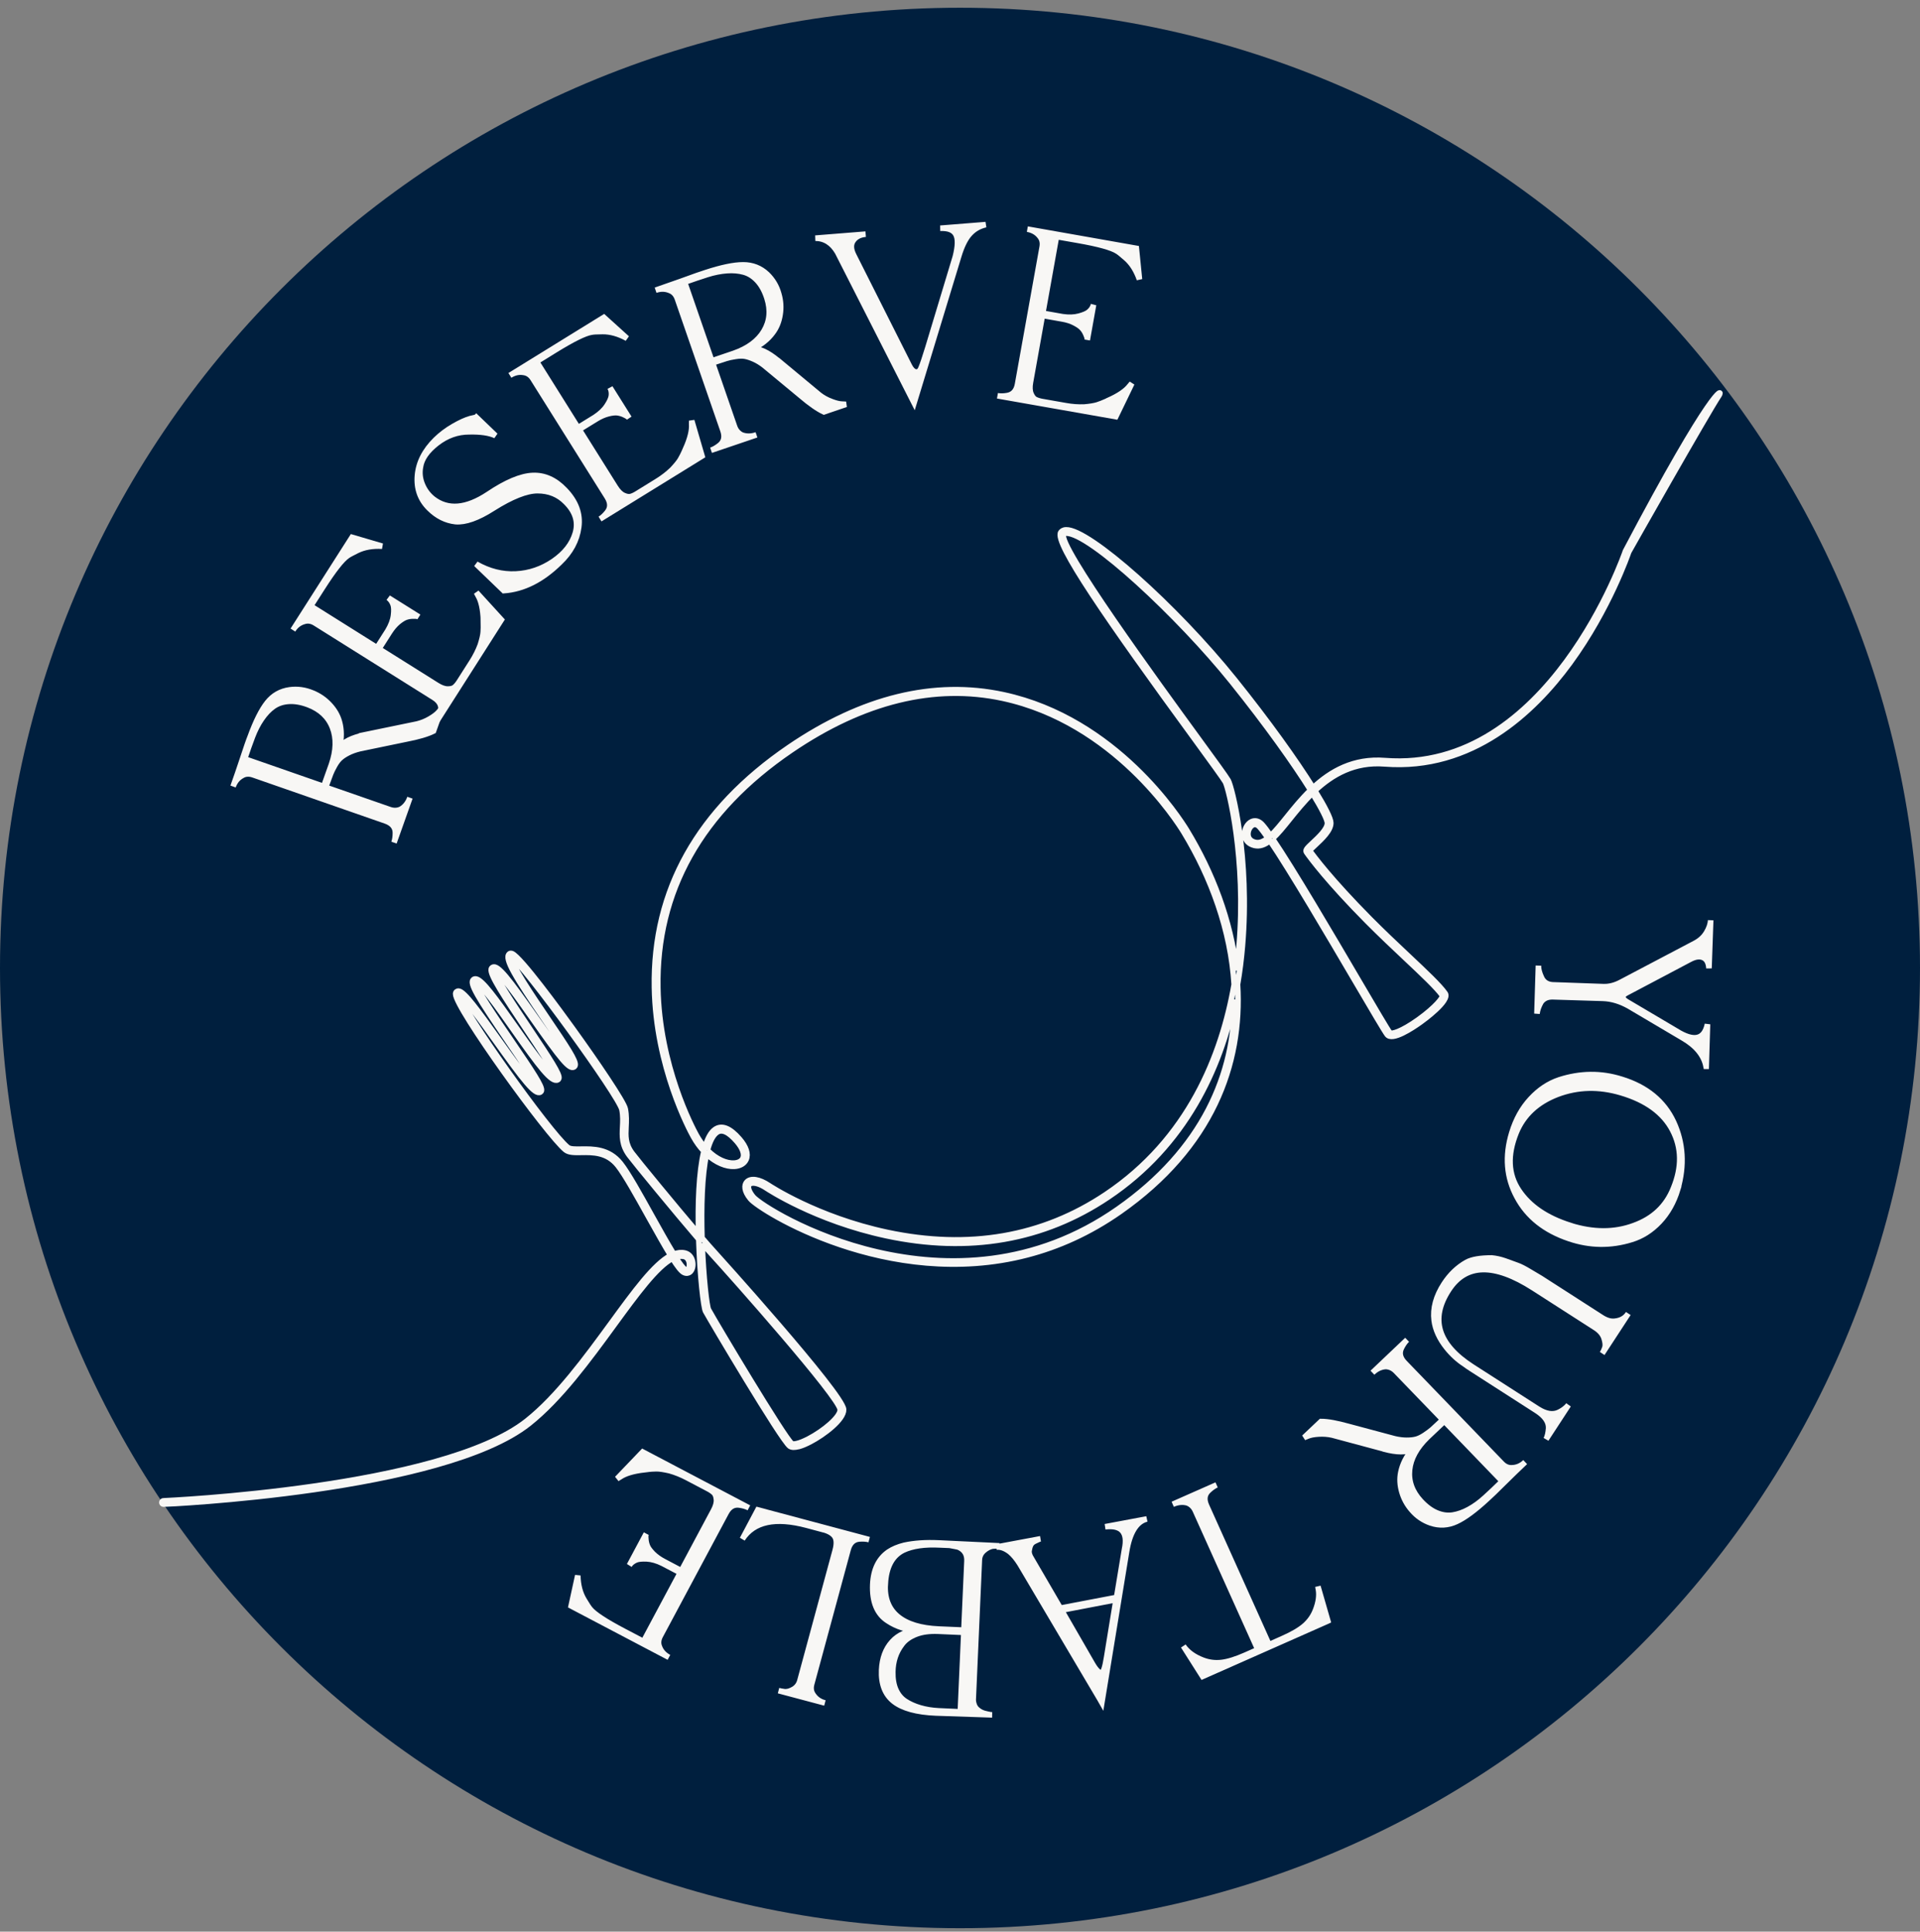 <svg width="172" height="173" viewBox="0 0 172 173" fill="none" xmlns="http://www.w3.org/2000/svg">
<rect x="0" y="0" width="172" height="173" fill="#808080" stroke="none"/>
<path d="M86 172.693C133.496 172.693 172 134.19 172 86.693C172 39.197 133.496 0.693 86 0.693C38.504 0.693 0 39.197 0 86.693C0 134.19 38.504 172.693 86 172.693Z" fill="#001F3E"/>
<path d="M32.648 65.816L37.367 64.843C37.754 64.747 38.136 64.597 38.505 64.381C38.875 64.165 39.141 63.96 39.299 63.774L39.529 63.51L38.832 65.474C38.287 65.744 37.482 65.984 36.404 66.189L32.23 67.053C31.842 67.149 31.503 67.269 31.206 67.42C30.91 67.57 30.679 67.72 30.504 67.876C30.328 68.026 30.152 68.254 29.983 68.555C29.813 68.855 29.692 69.107 29.613 69.311C29.535 69.516 29.419 69.834 29.262 70.266C29.226 70.374 29.195 70.459 29.177 70.513L34.907 72.506C35.265 72.632 35.604 72.621 35.919 72.47C36.288 72.248 36.561 71.906 36.724 71.443L35.295 75.467C35.38 75.221 35.422 74.933 35.422 74.59C35.422 74.086 35.125 73.732 34.55 73.527L22.684 69.395C22.314 69.269 21.981 69.287 21.691 69.462C21.309 69.666 21.043 69.99 20.879 70.441C21.176 69.612 21.43 68.861 21.654 68.188C22.054 66.969 22.308 66.237 22.411 65.996C22.92 64.597 23.435 63.576 23.95 62.927C24.465 62.279 25.125 61.9 25.943 61.786C26.639 61.69 27.318 61.786 27.978 62.057C28.572 62.297 29.086 62.645 29.523 63.114C29.959 63.582 30.249 64.081 30.401 64.627C30.607 65.354 30.607 66.128 30.413 66.951C30.782 66.435 31.527 66.062 32.66 65.828L32.648 65.816ZM28.995 70.441L29.692 68.477C30.122 67.221 30.152 66.11 29.783 65.156C29.413 64.201 28.687 63.522 27.614 63.114C26.972 62.873 26.391 62.777 25.858 62.813C25.325 62.849 24.871 63.005 24.489 63.276C24.107 63.546 23.756 63.918 23.441 64.381C23.12 64.843 22.848 65.378 22.617 65.984C22.387 66.591 22.151 67.251 21.915 67.966L29.002 70.434L28.995 70.441Z" fill="#F8F7F5" stroke="#F8F7F5" stroke-width="0.5"/>
<path d="M43.309 55.552C43.273 54.555 43.109 53.81 42.819 53.324L42.679 53.06L44.915 55.51L39.16 64.531C39.3 64.308 39.409 64.038 39.481 63.708C39.59 63.215 39.384 62.801 38.87 62.477L28.239 55.81C27.906 55.6 27.579 55.552 27.252 55.654C26.834 55.768 26.495 56.026 26.24 56.429L31.54 48.123L34.236 48.916C33.37 48.868 32.624 49 31.995 49.306C31.522 49.54 31.231 49.697 31.122 49.781C30.638 50.111 29.887 51.066 28.875 52.651L27.833 54.279L33.775 58.008L34.732 56.507C35.023 56.02 35.199 55.564 35.253 55.126C35.308 54.687 35.296 54.369 35.223 54.159C35.15 53.949 35.047 53.78 34.908 53.642L34.793 53.54L37.525 55.252C37.488 55.228 37.434 55.21 37.367 55.192C37.301 55.174 37.167 55.168 36.968 55.174C36.768 55.174 36.568 55.21 36.374 55.276C36.18 55.342 35.944 55.486 35.665 55.714C35.393 55.942 35.138 56.243 34.902 56.609L33.945 58.111L39.13 61.365C39.499 61.6 39.827 61.714 40.111 61.714C40.396 61.714 40.608 61.654 40.741 61.534C40.88 61.414 41.014 61.251 41.147 61.041L42.28 59.264C42.589 58.777 42.843 58.273 43.031 57.762C43.182 57.276 43.273 56.897 43.291 56.621C43.309 56.429 43.316 56.075 43.303 55.552H43.309Z" fill="#F8F7F5" stroke="#F8F7F5" stroke-width="0.5"/>
<path d="M42.666 37.361L44.392 39.019C43.847 38.761 43.054 38.647 42.018 38.671C40.988 38.671 40.031 39.007 39.147 39.691C38.263 40.376 37.772 41.085 37.663 41.824C37.566 42.346 37.62 42.862 37.826 43.373C38.032 43.883 38.347 44.316 38.777 44.664C40.11 45.709 41.77 45.571 43.75 44.256C45.331 43.193 46.652 42.634 47.712 42.586C48.772 42.538 49.741 42.971 50.607 43.883C51.594 44.91 52.006 46.016 51.843 47.211C51.685 48.406 51.116 49.457 50.147 50.376C48.566 51.931 46.894 52.772 45.131 52.898L42.654 50.514C43.805 51.168 44.992 51.469 46.21 51.408C47.427 51.349 48.548 50.964 49.571 50.267C50.601 49.559 51.261 48.718 51.54 47.751C51.831 46.754 51.552 45.829 50.698 44.977C50.032 44.292 49.184 43.944 48.154 43.944C47.167 43.944 45.834 44.472 44.15 45.535C42.799 46.4 41.685 46.79 40.813 46.718C39.94 46.622 39.159 46.232 38.468 45.547C37.657 44.76 37.3 43.775 37.396 42.604C37.493 41.433 38.038 40.358 39.032 39.379C39.498 38.923 40.031 38.52 40.625 38.178C41.218 37.836 41.721 37.608 42.127 37.493L42.654 37.373L42.666 37.361Z" fill="#F8F7F5" stroke="#F8F7F5" stroke-width="0.5"/>
<path d="M61.426 40.19C61.832 39.277 62.008 38.538 61.965 37.974V37.673L62.892 40.844L53.752 46.484C53.976 46.346 54.188 46.148 54.4 45.877C54.715 45.481 54.709 45.024 54.388 44.508L47.743 33.92C47.537 33.59 47.265 33.404 46.925 33.355C46.502 33.277 46.084 33.367 45.678 33.62L54.097 28.425L56.175 30.305C55.418 29.89 54.685 29.686 53.988 29.692C53.461 29.692 53.128 29.716 52.995 29.746C52.413 29.83 51.323 30.371 49.712 31.362L48.064 32.383L51.777 38.304L53.298 37.367C53.77 37.055 54.127 36.719 54.37 36.346C54.612 35.98 54.739 35.686 54.77 35.463C54.8 35.241 54.776 35.043 54.715 34.863L54.654 34.725L56.363 37.445C56.338 37.409 56.302 37.367 56.248 37.325C56.193 37.283 56.078 37.217 55.896 37.133C55.715 37.049 55.521 36.995 55.315 36.965C55.109 36.941 54.83 36.965 54.485 37.055C54.134 37.145 53.776 37.301 53.407 37.529L51.886 38.466L55.127 43.631C55.357 43.998 55.599 44.244 55.86 44.364C56.12 44.484 56.332 44.52 56.508 44.472C56.684 44.424 56.877 44.334 57.083 44.202L58.882 43.091C59.379 42.784 59.821 42.442 60.215 42.064C60.566 41.691 60.815 41.391 60.954 41.151C61.057 40.989 61.214 40.664 61.432 40.19H61.426Z" fill="#F8F7F5" stroke="#F8F7F5" stroke-width="0.5"/>
<path d="M69.694 32.292L73.389 35.361C73.704 35.607 74.061 35.805 74.461 35.955C74.861 36.111 75.188 36.189 75.436 36.195L75.787 36.213L73.807 36.886C73.256 36.628 72.565 36.147 71.735 35.439L68.464 32.73C68.149 32.484 67.841 32.298 67.544 32.166C67.241 32.033 66.98 31.943 66.744 31.901C66.514 31.859 66.229 31.865 65.884 31.919C65.539 31.973 65.266 32.033 65.054 32.1C64.848 32.166 64.521 32.268 64.079 32.418C63.97 32.454 63.885 32.484 63.831 32.502L65.799 38.195C65.92 38.55 66.138 38.802 66.453 38.958C66.859 39.108 67.295 39.108 67.768 38.946L63.697 40.327C63.946 40.243 64.2 40.093 64.467 39.883C64.866 39.565 64.963 39.12 64.763 38.544L60.681 26.748C60.554 26.382 60.33 26.136 60.008 26.016C59.609 25.848 59.185 25.836 58.73 25.992C59.572 25.703 60.324 25.439 60.996 25.199C62.213 24.755 62.946 24.496 63.201 24.424C64.624 23.956 65.751 23.722 66.581 23.722C67.41 23.722 68.125 24.004 68.719 24.562C69.222 25.049 69.573 25.631 69.761 26.316C69.942 26.929 69.985 27.547 69.882 28.172C69.785 28.802 69.567 29.337 69.228 29.787C68.779 30.4 68.168 30.88 67.398 31.235C68.034 31.205 68.791 31.553 69.682 32.292H69.694ZM63.77 32.316L65.751 31.643C67.011 31.199 67.907 30.538 68.434 29.655C68.961 28.772 69.052 27.788 68.707 26.701C68.501 26.052 68.216 25.535 67.859 25.145C67.501 24.755 67.095 24.496 66.641 24.37C66.187 24.244 65.678 24.196 65.115 24.238C64.551 24.28 63.958 24.394 63.334 24.593C62.71 24.791 62.044 25.019 61.329 25.271L63.764 32.316H63.77Z" fill="#F8F7F5" stroke="#F8F7F5" stroke-width="0.5"/>
<path d="M84.237 20.443L88.307 20.119C87.719 20.251 87.235 20.534 86.853 20.966C86.472 21.392 86.151 22.053 85.884 22.942L81.886 36.076L75.03 22.587C74.539 21.759 73.879 21.338 73.043 21.332L77.549 20.972C77.059 21.014 76.689 21.194 76.453 21.518C76.187 21.873 76.205 22.335 76.502 22.906L81.463 32.761C81.668 33.151 81.886 33.338 82.123 33.32C82.298 33.308 82.426 33.187 82.51 32.965C82.644 32.653 82.85 32.04 83.128 31.134L85.581 23.008C85.824 22.047 85.842 21.374 85.624 20.984C85.412 20.594 84.945 20.413 84.231 20.443H84.237Z" fill="#F8F7F5" stroke="#F8F7F5" stroke-width="0.5"/>
<path d="M99.307 35.854C100.222 35.446 100.858 35.013 101.203 34.563L101.397 34.334L99.956 37.313L89.356 35.446C89.616 35.494 89.913 35.488 90.246 35.428C90.749 35.337 91.058 35.001 91.16 34.401L93.365 22.119C93.432 21.735 93.359 21.416 93.141 21.158C92.875 20.816 92.505 20.606 92.033 20.521L101.797 22.245L102.076 25.02C101.791 24.209 101.391 23.572 100.864 23.116C100.47 22.768 100.21 22.563 100.089 22.497C99.598 22.179 98.423 21.849 96.558 21.524L94.643 21.188L93.414 28.053L95.176 28.365C95.74 28.449 96.23 28.431 96.66 28.317C97.091 28.203 97.387 28.071 97.551 27.927C97.72 27.782 97.842 27.62 97.914 27.44L97.963 27.296L97.399 30.449C97.406 30.407 97.406 30.353 97.399 30.281C97.387 30.215 97.345 30.088 97.266 29.908C97.187 29.728 97.084 29.554 96.945 29.404C96.812 29.248 96.582 29.085 96.267 28.923C95.952 28.755 95.576 28.635 95.146 28.563L93.383 28.251L92.311 34.238C92.233 34.665 92.251 35.007 92.36 35.271C92.469 35.53 92.602 35.704 92.766 35.782C92.929 35.86 93.129 35.926 93.377 35.968L95.461 36.334C96.037 36.437 96.594 36.478 97.145 36.455C97.654 36.412 98.041 36.346 98.308 36.262C98.496 36.208 98.829 36.076 99.307 35.866V35.854Z" fill="#F8F7F5" stroke="#F8F7F5" stroke-width="0.5"/>
<path d="M152.835 95.495C152.635 94.492 151.938 93.646 150.751 92.961L145.966 90.132C145.166 89.676 144.373 89.436 143.585 89.412L139.109 89.273C138.63 89.261 138.273 89.424 138.043 89.76C137.843 90.114 137.722 90.457 137.686 90.787L137.819 86.481C137.807 86.781 137.898 87.141 138.091 87.55C138.267 87.946 138.588 88.162 139.054 88.204L143.64 88.367C144.161 88.385 144.694 88.246 145.227 87.958L151.847 84.475C152.289 84.241 152.635 83.928 152.871 83.532C153.107 83.136 153.234 82.763 153.246 82.415L153.095 86.721C153.065 86.217 152.889 85.892 152.568 85.754C152.247 85.616 151.847 85.676 151.369 85.934L145.663 88.949C145.263 89.183 145.281 89.436 145.729 89.712L150.169 92.336C151.738 93.321 152.671 93.117 152.962 91.73L152.847 95.495H152.835Z" fill="#F8F7F5" stroke="#F8F7F5" stroke-width="0.5"/>
<path d="M150.298 106.51C149.947 107.669 149.401 108.642 148.662 109.423C147.923 110.203 147.088 110.732 146.149 111.014C144.289 111.591 142.43 111.561 140.582 110.936C138.402 110.209 136.839 108.966 135.9 107.206C134.955 105.465 134.797 103.549 135.434 101.459C135.797 100.258 136.36 99.243 137.117 98.426C137.875 97.603 138.729 97.033 139.68 96.715C141.569 96.102 143.429 96.084 145.258 96.66C147.499 97.345 149.056 98.624 149.928 100.498C150.788 102.372 150.91 104.372 150.292 106.51H150.298ZM140.667 109.759C142.738 110.407 144.634 110.407 146.367 109.765C148.087 109.146 149.274 108.035 149.916 106.414C150.692 104.516 150.661 102.786 149.831 101.207C149.014 99.651 147.481 98.534 145.234 97.868C143.241 97.273 141.333 97.321 139.51 98.012C137.705 98.708 136.469 99.856 135.821 101.453C135.022 103.447 135.094 105.165 136.057 106.612C137.008 108.041 138.547 109.086 140.667 109.753V109.759Z" fill="#F8F7F5" stroke="#F8F7F5" stroke-width="0.5"/>
<path d="M131.888 122.413L137.752 126.179C138.485 126.647 139.121 126.749 139.666 126.479C140.029 126.299 140.308 126.083 140.508 125.83L138.503 128.899C138.63 128.653 138.703 128.323 138.733 127.914C138.757 127.344 138.4 126.821 137.655 126.341L131.792 122.575C131.525 122.401 131.337 122.275 131.234 122.191C130.635 121.807 130.089 121.308 129.605 120.708C128.957 119.897 128.581 119.074 128.478 118.251C128.345 117.182 128.642 116.095 129.369 114.978C129.914 114.143 130.586 113.501 131.386 113.05C131.864 112.792 132.615 112.666 133.639 112.666C134.015 112.702 134.402 112.786 134.802 112.924L135.898 113.321C136.195 113.423 136.565 113.615 137.013 113.885C137.612 114.239 137.946 114.432 138.006 114.474L138.957 115.086L139.248 115.272L143.5 118.005C143.918 118.269 144.312 118.383 144.693 118.329C145.22 118.269 145.608 118.041 145.868 117.639L143.53 121.218C143.627 121.074 143.706 120.9 143.773 120.702C143.839 120.503 143.815 120.221 143.7 119.855C143.585 119.488 143.318 119.17 142.9 118.906L137.382 115.363C133.863 113.104 131.331 113.152 129.787 115.513C128.085 118.119 128.787 120.413 131.888 122.413Z" fill="#F8F7F5" stroke="#F8F7F5" stroke-width="0.5"/>
<path d="M124.014 129.776L119.362 128.527C118.975 128.437 118.563 128.407 118.139 128.431C117.709 128.455 117.381 128.521 117.151 128.617L116.824 128.749L118.339 127.314C118.944 127.314 119.774 127.47 120.828 127.764L124.941 128.864C125.329 128.954 125.692 128.996 126.019 128.996C126.346 128.996 126.625 128.966 126.855 128.906C127.085 128.846 127.34 128.725 127.63 128.533C127.915 128.341 128.145 128.173 128.309 128.029C128.472 127.885 128.721 127.65 129.06 127.332C129.145 127.254 129.205 127.194 129.248 127.152L125.05 122.804C124.789 122.534 124.481 122.395 124.135 122.383C123.699 122.413 123.305 122.6 122.948 122.942L126.055 119.993C125.868 120.173 125.698 120.414 125.547 120.72C125.322 121.176 125.419 121.621 125.843 122.059L134.542 131.074C134.814 131.356 135.117 131.482 135.462 131.458C135.892 131.446 136.286 131.278 136.631 130.947C135.989 131.554 135.414 132.113 134.911 132.611C133.996 133.518 133.439 134.058 133.239 134.227C132.143 135.242 131.222 135.926 130.465 136.274C129.708 136.623 128.945 136.659 128.169 136.401C127.503 136.172 126.94 135.788 126.479 135.248C126.055 134.767 125.759 134.221 125.583 133.614C125.407 133.001 125.377 132.425 125.492 131.872C125.643 131.128 125.995 130.437 126.54 129.794C125.977 130.089 125.141 130.083 124.02 129.788L124.014 129.776ZM129.381 127.29L127.866 128.725C126.909 129.656 126.376 130.629 126.273 131.644C126.17 132.665 126.504 133.596 127.279 134.437C127.739 134.935 128.218 135.29 128.708 135.494C129.199 135.698 129.678 135.764 130.138 135.692C130.598 135.62 131.083 135.452 131.58 135.181C132.076 134.911 132.567 134.557 133.045 134.118C133.53 133.68 134.039 133.194 134.578 132.665L129.387 127.284L129.381 127.29Z" fill="#F8F7F5" stroke="#F8F7F5" stroke-width="0.5"/>
<path d="M118.94 145.181L107.734 150.141L106.008 147.421C106.383 147.967 106.965 148.388 107.752 148.688C108.291 148.892 108.848 148.964 109.424 148.898C109.999 148.832 110.72 148.61 111.586 148.226L112.683 147.739L107.086 135.301C106.934 134.959 106.692 134.725 106.365 134.599C105.947 134.485 105.511 134.527 105.057 134.725L108.988 132.989C108.745 133.097 108.509 133.266 108.261 133.5C107.891 133.854 107.837 134.304 108.085 134.857L113.682 147.295L114.936 146.736C115.802 146.352 116.45 145.973 116.886 145.589C117.322 145.205 117.643 144.748 117.849 144.214C118.122 143.511 118.207 142.887 118.11 142.346L118.061 142.082L118.952 145.175L118.94 145.181Z" fill="#F8F7F5" stroke="#F8F7F5" stroke-width="0.5"/>
<path d="M98.604 152.297L91.372 140.076C91.075 139.601 90.778 139.241 90.475 138.989C90.045 138.659 89.639 138.514 89.258 138.556L93.207 137.818C93.165 137.824 93.104 137.842 93.031 137.872C92.953 137.902 92.838 137.956 92.674 138.04C92.51 138.124 92.401 138.226 92.335 138.358C92.268 138.484 92.22 138.659 92.189 138.869C92.153 139.079 92.232 139.331 92.42 139.619L94.988 144.028L100.027 143.067L100.742 138.749C101.063 137.235 100.482 136.563 99.004 136.737L102.735 136.04C101.802 136.274 101.197 137.253 100.918 138.983L98.707 152.484L98.604 152.303V152.297ZM98.689 149.811C98.846 149.781 98.998 149.319 99.137 148.43L99.979 143.271L95.091 144.208L97.877 149.042C98.204 149.601 98.477 149.853 98.689 149.817V149.811Z" fill="#F8F7F5" stroke="#F8F7F5" stroke-width="0.5"/>
<path d="M82.245 146.016C81.227 145.974 80.318 145.685 79.531 145.163C78.568 144.544 78.12 143.457 78.186 141.896C78.247 140.569 78.719 139.602 79.603 138.989C79.991 138.731 80.464 138.533 81.009 138.4C81.893 138.208 82.923 138.136 84.098 138.19L89.531 138.449C89.416 138.449 89.21 138.449 88.919 138.467C88.653 138.515 88.392 138.647 88.138 138.869C87.884 139.091 87.744 139.373 87.732 139.716L87.181 152.244C87.187 152.418 87.224 152.58 87.278 152.724C87.339 152.868 87.417 152.988 87.514 153.078C87.611 153.168 87.714 153.246 87.823 153.307C87.932 153.367 88.047 153.415 88.168 153.451C88.29 153.487 88.399 153.511 88.496 153.529C88.592 153.547 88.677 153.565 88.768 153.583H88.877L83.838 153.415C82.123 153.343 80.87 153 80.082 152.388C79.295 151.775 78.925 150.832 78.98 149.565C79.028 148.526 79.337 147.685 79.912 147.049C80.488 146.406 81.269 146.07 82.263 146.022L82.245 146.016ZM79.301 141.86C79.228 143.127 79.603 144.1 80.427 144.778C81.251 145.457 82.475 145.829 84.104 145.902L86.351 145.998L86.624 139.854C86.666 139.235 86.418 138.803 85.873 138.563C85.83 138.545 85.564 138.491 85.073 138.4L84.201 138.364C82.832 138.292 81.742 138.449 80.924 138.833C79.925 139.325 79.385 140.334 79.307 141.86H79.301ZM86.03 153.313L86.345 146.196L84.031 146.094C83.274 146.064 82.62 146.148 82.075 146.358C81.53 146.568 81.112 146.856 80.821 147.235C80.53 147.613 80.324 148.004 80.191 148.412C80.058 148.82 79.985 149.259 79.979 149.733C79.967 150.37 80.058 150.904 80.258 151.349C80.458 151.793 80.742 152.129 81.112 152.37C81.481 152.61 81.917 152.808 82.432 152.958C82.941 153.108 83.504 153.198 84.116 153.228C84.728 153.252 85.37 153.282 86.036 153.313H86.03Z" fill="#F8F7F5" stroke="#F8F7F5" stroke-width="0.5"/>
<path d="M73.698 136.983L72.287 136.605C69.458 135.854 67.532 136.262 66.502 137.842L67.889 135.229L77.865 137.89C77.611 137.824 77.314 137.806 76.975 137.83C76.466 137.872 76.133 138.19 75.975 138.773L72.711 150.814C72.608 151.193 72.656 151.517 72.85 151.793C73.086 152.153 73.431 152.4 73.898 152.52L69.743 151.415C69.858 151.445 70.039 151.481 70.3 151.517C70.536 151.535 70.796 151.457 71.087 151.289C71.372 151.12 71.566 150.868 71.657 150.532L74.825 138.845C74.97 138.298 74.958 137.89 74.788 137.614C74.612 137.337 74.255 137.121 73.704 136.977L73.698 136.983Z" fill="#F8F7F5" stroke="#F8F7F5" stroke-width="0.5"/>
<path d="M57.744 131.626C56.745 131.74 56.012 131.956 55.539 132.28L55.279 132.436L57.575 130.04L67.09 135.043C66.86 134.923 66.576 134.839 66.236 134.791C65.728 134.718 65.334 134.953 65.049 135.487L59.156 146.508C58.974 146.85 58.943 147.18 59.071 147.492C59.216 147.895 59.501 148.207 59.925 148.435L51.166 143.829L51.76 141.102C51.778 141.961 51.966 142.688 52.323 143.282C52.59 143.733 52.777 144.009 52.868 144.111C53.238 144.568 54.255 145.234 55.927 146.111L57.647 147.012L60.942 140.85L59.361 140.021C58.853 139.769 58.38 139.637 57.938 139.613C57.496 139.595 57.175 139.625 56.969 139.715C56.763 139.805 56.599 139.919 56.472 140.063L56.381 140.19L57.896 137.355C57.877 137.391 57.859 137.445 57.847 137.511C57.835 137.577 57.841 137.709 57.859 137.907C57.877 138.106 57.926 138.298 58.005 138.49C58.083 138.682 58.253 138.898 58.501 139.157C58.756 139.409 59.071 139.637 59.458 139.841L61.039 140.676L63.91 135.301C64.116 134.917 64.207 134.586 64.183 134.304C64.159 134.022 64.086 133.818 63.953 133.691C63.819 133.565 63.65 133.445 63.426 133.331L61.554 132.346C61.039 132.076 60.518 131.866 59.985 131.716C59.489 131.602 59.095 131.541 58.816 131.541C58.622 131.541 58.265 131.559 57.738 131.614L57.744 131.626Z" fill="#F8F7F5" stroke="#F8F7F5" stroke-width="0.5"/>
<path d="M71.522 129.552C71.206 129.634 70.924 129.642 70.749 129.516C69.999 128.961 63.669 118.278 63.208 117.434C63.031 117.111 62.703 114.244 62.599 110.988C60.507 108.548 56.859 104.11 56.378 103.465C55.699 102.552 55.74 101.764 55.781 100.931C55.807 100.448 55.832 99.946 55.721 99.381C55.485 98.185 46.827 86.275 45.799 85.712C45.643 86.194 47.826 89.402 49.013 91.15C50.82 93.805 51.603 95.011 51.522 95.401C51.505 95.482 51.46 95.528 51.424 95.553C51.006 95.817 50.23 94.826 47.74 91.283C46.472 89.479 44.75 87.028 44.294 86.914C44.281 87.416 46.089 90.105 47.414 92.084C49.325 94.932 50.153 96.218 50.066 96.572C50.05 96.629 50.017 96.68 49.967 96.704C49.43 97 48.342 95.553 45.971 92.185C44.709 90.387 42.976 87.927 42.588 87.982C42.494 88.353 44.483 91.261 45.797 93.182C47.736 96.019 48.577 97.298 48.502 97.668C48.487 97.744 48.444 97.785 48.411 97.805C47.945 98.102 46.886 96.724 44.41 93.253C43.215 91.575 41.595 89.31 41.123 89.09C41.329 90.335 49.203 101.428 50.852 102.759C51.072 102.938 51.534 102.929 52.066 102.92C53.109 102.905 54.538 102.88 55.592 104.21C56.254 105.044 57.336 106.991 58.384 108.879C59.055 110.083 59.778 111.381 60.362 112.327C60.709 112.187 61.041 112.15 61.356 112.225C61.708 112.308 61.958 112.586 62.037 112.988C62.117 113.379 62.01 113.773 61.782 113.939C61.691 114.004 61.5 114.092 61.234 113.944C61.009 113.819 60.682 113.394 60.246 112.703C58.821 113.439 57.012 115.92 54.98 118.703C52.728 121.787 50.175 125.284 47.389 127.493C39.653 133.628 14.724 134.719 14.637 134.711C14.555 134.706 14.494 134.634 14.5 134.553C14.505 134.471 14.577 134.411 14.659 134.416C14.741 134.421 39.56 133.321 47.201 127.26C49.955 125.074 52.494 121.596 54.738 118.526C56.84 115.645 58.604 113.229 60.087 112.448C59.574 111.613 58.922 110.453 58.12 109.016C57.077 107.142 56 105.201 55.354 104.386C54.393 103.173 53.104 103.192 52.069 103.209C51.476 103.218 50.969 103.228 50.661 102.98C49.066 101.692 40.802 90.274 40.819 89.016C40.822 88.909 40.868 88.851 40.909 88.818C40.947 88.789 41.012 88.757 41.107 88.77C41.607 88.846 42.78 90.454 44.651 93.072C45.874 94.785 47.692 97.333 48.205 97.531C48.081 97.034 46.687 94.996 45.554 93.34C42.809 89.326 42.021 88.03 42.418 87.733C42.463 87.698 42.538 87.663 42.647 87.681C43.2 87.769 44.364 89.372 46.214 92.003C47.377 93.659 49.294 96.384 49.774 96.442C49.683 95.982 48.296 93.912 47.17 92.235C45.132 89.199 43.906 87.32 44.008 86.805C44.027 86.717 44.076 86.67 44.115 86.644C44.569 86.343 45.593 87.704 47.983 91.102C49.165 92.784 50.763 95.058 51.23 95.268C51.145 94.802 49.832 92.869 48.769 91.302C46.247 87.595 45.118 85.805 45.647 85.424C45.688 85.394 45.762 85.367 45.869 85.408C46.63 85.705 50.204 90.601 51.282 92.096C53.473 95.131 55.886 98.686 56.01 99.313C56.127 99.915 56.102 100.432 56.077 100.934C56.038 101.744 56.001 102.447 56.616 103.277C57.075 103.897 60.469 108.025 62.582 110.504C62.514 107.836 62.608 104.982 63.063 103.1C62.723 102.743 62.401 102.308 62.115 101.792C61.771 101.173 58.75 95.535 58.629 88.44C58.476 79.726 62.536 72.489 70.7 66.925C77.235 62.474 83.692 60.896 89.897 62.228C100.006 64.403 105.698 73.354 106.316 74.37C108.598 78.127 110.268 82.455 110.76 86.906C110.865 86.155 110.945 85.426 111.005 84.725C111.666 76.969 110.078 70.567 109.77 70.026C109.596 69.717 108.538 68.27 107.081 66.267C99.176 55.453 94.407 48.559 95.037 47.675C95.104 47.578 95.242 47.462 95.505 47.455C97.554 47.395 105.305 54.288 110.588 60.862C113.625 64.64 116.119 68.14 117.629 70.556C119.212 69.082 121.253 67.9 124.067 68.122C138.763 69.268 145.55 49.56 145.616 49.36C153.5 34.412 154.403 34.803 154 35.404C153 36.891 145.923 49.376 145.897 49.451C145.88 49.501 144.17 54.535 140.643 59.36C137.379 63.826 131.85 69.022 124.044 68.413C121.32 68.199 119.337 69.365 117.788 70.811C118.695 72.282 119.208 73.307 119.214 73.694C119.227 74.369 118.407 75.13 117.813 75.685C117.619 75.865 117.382 76.086 117.319 76.182C117.662 76.668 119.225 78.777 122.721 82.306C123.878 83.472 125.074 84.602 126.131 85.595C127.71 87.082 128.96 88.255 129.461 88.974C129.905 89.609 127.521 91.348 127.245 91.542C126.5 92.074 124.719 93.253 124.269 92.654C124.032 92.338 122.958 90.51 121.474 87.986C119.048 83.858 115.601 77.989 113.766 75.288C113.31 75.65 112.86 75.824 112.391 75.718C111.873 75.601 111.549 75.262 111.505 74.79C111.458 74.292 111.736 73.762 112.138 73.585C112.451 73.447 112.784 73.543 113.058 73.842C113.247 74.048 113.508 74.395 113.824 74.85C114.277 74.432 114.76 73.834 115.295 73.169C115.907 72.408 116.598 71.551 117.411 70.765C115.958 68.445 113.517 64.988 110.353 61.048C105.648 55.193 97.605 47.69 95.51 47.751C95.343 47.756 95.292 47.827 95.278 47.845C94.642 48.738 103.849 61.359 107.316 66.111C108.783 68.122 109.842 69.573 110.023 69.895C110.352 70.469 111.976 76.805 111.296 84.763C111.205 85.842 111.065 86.983 110.862 88.163C111.295 95.349 108.555 102.746 100.33 108.513C97.58 110.438 94.773 111.67 92.015 112.386C79.566 115.62 68.083 108.386 67.234 107.368C66.634 106.648 66.671 106.121 66.906 105.865C67.255 105.485 68.02 105.606 68.86 106.169C68.901 106.196 73.163 109.032 79.482 110.377C86.802 111.931 93.396 110.786 99.086 106.973C106.484 102.012 109.458 94.528 110.562 88.173C110.271 83.338 108.529 78.606 106.061 74.539C105.451 73.536 99.819 64.683 89.836 62.534C83.716 61.217 77.332 62.784 70.869 67.186C62.793 72.689 58.776 79.842 58.928 88.45C59.052 95.472 62.038 101.05 62.377 101.667C62.617 102.096 62.88 102.466 63.155 102.779C63.378 101.997 63.674 101.418 64.065 101.152C64.662 100.742 65.392 101.032 66.237 102.009C66.838 102.702 67.052 103.351 66.839 103.837C66.679 104.206 66.293 104.429 65.774 104.457C65.066 104.492 64.145 104.145 63.294 103.349C62.87 105.26 62.803 108.188 62.883 110.872C63.31 111.37 63.671 111.779 63.919 112.05C64.034 112.177 75.521 124.872 75.571 126.238C75.603 127.128 73.798 128.492 72.566 129.132C72.239 129.301 71.862 129.471 71.52 129.56M62.9 111.344C63.013 114.384 63.309 117.004 63.472 117.301C64.169 118.571 70.286 128.81 70.926 129.288C71.07 129.395 71.591 129.305 72.428 128.871C73.792 128.162 75.296 126.911 75.271 126.251C75.232 125.175 65.651 114.377 63.696 112.249C63.496 112.031 63.222 111.721 62.896 111.344M67.309 105.966C67.23 105.987 67.167 106.022 67.126 106.071C66.938 106.276 67.069 106.714 67.464 107.191C68.487 108.418 85.18 118.778 100.161 108.282C107.768 102.95 110.625 96.201 110.602 89.534C109.316 95.646 106.234 102.545 99.249 107.224C93.487 111.086 86.816 112.247 79.415 110.673C73.043 109.319 68.731 106.45 68.689 106.423C68.068 106.005 67.583 105.899 67.307 105.971M60.518 112.598C60.893 113.19 61.199 113.606 61.377 113.701C61.516 113.775 61.585 113.731 61.603 113.714C61.72 113.631 61.806 113.361 61.745 113.06C61.718 112.927 61.618 112.606 61.286 112.528C61.045 112.473 60.787 112.498 60.518 112.598ZM113.988 75.109C115.837 77.824 119.293 83.711 121.726 87.852C123.149 90.274 124.274 92.192 124.503 92.494C124.633 92.666 125.542 92.415 127.072 91.32C128.646 90.191 129.317 89.301 129.218 89.159C128.732 88.466 127.434 87.242 125.927 85.824C124.869 84.826 123.669 83.698 122.508 82.529C118.965 78.955 117.43 76.877 117.041 76.323C116.907 76.133 117.13 75.931 117.606 75.483C118.13 74.996 118.925 74.257 118.916 73.714C118.911 73.392 118.438 72.444 117.571 71.035C116.791 71.802 116.122 72.627 115.527 73.368C114.973 74.057 114.475 74.674 113.992 75.111M63.374 103.027C64.19 103.851 65.082 104.206 65.757 104.172C66.154 104.152 66.45 103.992 66.562 103.734C66.724 103.36 66.521 102.808 66.007 102.213C65.278 101.371 64.684 101.098 64.228 101.407C63.857 101.66 63.575 102.236 63.37 103.028M112.322 73.846C112.301 73.852 112.279 73.857 112.256 73.871C111.97 73.995 111.762 74.411 111.797 74.779C111.83 75.121 112.065 75.357 112.453 75.446C112.825 75.532 113.202 75.374 113.595 75.058C113.279 74.603 113.019 74.26 112.835 74.056C112.716 73.927 112.534 73.791 112.322 73.846Z" fill="#001F3E"/>
<path d="M71.522 129.552C71.206 129.634 70.924 129.642 70.749 129.516C69.999 128.961 63.669 118.278 63.208 117.434C63.031 117.111 62.703 114.244 62.599 110.988C60.507 108.548 56.859 104.11 56.378 103.465C55.699 102.552 55.74 101.764 55.781 100.931C55.807 100.448 55.832 99.946 55.721 99.381C55.485 98.185 46.827 86.275 45.799 85.712C45.643 86.194 47.826 89.402 49.013 91.15C50.82 93.805 51.603 95.011 51.522 95.401C51.505 95.482 51.46 95.528 51.424 95.553C51.006 95.817 50.23 94.826 47.74 91.283C46.472 89.479 44.75 87.028 44.294 86.914C44.281 87.416 46.089 90.105 47.414 92.084C49.325 94.932 50.153 96.218 50.066 96.572C50.05 96.629 50.017 96.68 49.967 96.704C49.43 97 48.342 95.553 45.971 92.185C44.709 90.387 42.976 87.927 42.588 87.982C42.494 88.353 44.483 91.261 45.797 93.182C47.736 96.019 48.577 97.298 48.502 97.668C48.487 97.744 48.444 97.785 48.411 97.805C47.945 98.102 46.886 96.724 44.41 93.253C43.215 91.575 41.595 89.31 41.123 89.09C41.329 90.335 49.203 101.428 50.852 102.759C51.072 102.938 51.534 102.929 52.066 102.92C53.109 102.905 54.538 102.88 55.592 104.21C56.254 105.044 57.336 106.991 58.384 108.879C59.055 110.083 59.778 111.381 60.362 112.327C60.709 112.187 61.041 112.15 61.356 112.225C61.708 112.308 61.958 112.586 62.037 112.988C62.117 113.379 62.01 113.773 61.782 113.939C61.691 114.004 61.5 114.092 61.234 113.944C61.009 113.819 60.682 113.394 60.246 112.703C58.821 113.439 57.012 115.92 54.98 118.703C52.728 121.787 50.175 125.284 47.389 127.493C39.653 133.628 14.724 134.719 14.637 134.711C14.555 134.706 14.494 134.634 14.5 134.553C14.505 134.471 14.577 134.411 14.659 134.416C14.741 134.421 39.56 133.321 47.201 127.26C49.955 125.074 52.494 121.596 54.738 118.526C56.84 115.645 58.604 113.229 60.087 112.448C59.574 111.613 58.922 110.453 58.12 109.016C57.077 107.142 56 105.201 55.354 104.386C54.393 103.173 53.104 103.192 52.069 103.209C51.476 103.218 50.969 103.228 50.661 102.98C49.066 101.692 40.802 90.274 40.819 89.016C40.822 88.909 40.868 88.851 40.909 88.818C40.947 88.789 41.012 88.757 41.107 88.77C41.607 88.846 42.78 90.454 44.651 93.072C45.874 94.785 47.692 97.333 48.205 97.531C48.081 97.034 46.687 94.996 45.554 93.34C42.809 89.326 42.021 88.03 42.418 87.733C42.463 87.698 42.538 87.663 42.647 87.681C43.2 87.769 44.364 89.372 46.214 92.003C47.377 93.659 49.294 96.384 49.774 96.442C49.683 95.982 48.296 93.912 47.17 92.235C45.132 89.199 43.906 87.32 44.008 86.805C44.027 86.717 44.076 86.67 44.115 86.644C44.569 86.343 45.593 87.704 47.983 91.102C49.165 92.784 50.763 95.058 51.23 95.268C51.145 94.802 49.832 92.869 48.769 91.302C46.247 87.595 45.118 85.805 45.647 85.424C45.688 85.394 45.762 85.367 45.869 85.408C46.63 85.705 50.204 90.601 51.282 92.096C53.473 95.131 55.886 98.686 56.01 99.313C56.127 99.915 56.102 100.432 56.077 100.934C56.038 101.744 56.001 102.447 56.616 103.277C57.075 103.897 60.469 108.025 62.582 110.504C62.514 107.836 62.608 104.982 63.063 103.1C62.723 102.743 62.401 102.308 62.115 101.792C61.771 101.173 58.75 95.535 58.629 88.44C58.476 79.726 62.536 72.489 70.7 66.925C77.235 62.474 83.692 60.896 89.897 62.228C100.006 64.403 105.698 73.354 106.316 74.37C108.598 78.127 110.268 82.455 110.76 86.906C110.865 86.155 110.945 85.426 111.005 84.725C111.666 76.969 110.078 70.567 109.77 70.026C109.596 69.717 108.538 68.27 107.081 66.267C99.176 55.453 94.407 48.559 95.037 47.675C95.104 47.578 95.242 47.462 95.505 47.455C97.554 47.395 105.305 54.288 110.588 60.862C113.625 64.64 116.119 68.14 117.629 70.556C119.212 69.082 121.253 67.9 124.067 68.122C138.763 69.268 145.55 49.56 145.616 49.36C153.5 34.412 154.403 34.803 154 35.404C153 36.891 145.923 49.376 145.897 49.451C145.88 49.501 144.17 54.535 140.643 59.36C137.379 63.826 131.85 69.022 124.044 68.413C121.32 68.199 119.337 69.365 117.788 70.811C118.695 72.282 119.208 73.307 119.214 73.694C119.227 74.369 118.407 75.13 117.813 75.685C117.619 75.865 117.382 76.086 117.319 76.182C117.662 76.668 119.225 78.777 122.721 82.306C123.878 83.472 125.074 84.602 126.131 85.595C127.71 87.082 128.96 88.255 129.461 88.974C129.905 89.609 127.521 91.348 127.245 91.542C126.5 92.074 124.719 93.253 124.269 92.654C124.032 92.338 122.958 90.51 121.474 87.986C119.048 83.858 115.601 77.989 113.766 75.288C113.31 75.65 112.86 75.824 112.391 75.718C111.873 75.601 111.549 75.262 111.505 74.79C111.458 74.292 111.736 73.762 112.138 73.585C112.451 73.447 112.784 73.543 113.058 73.842C113.247 74.048 113.508 74.395 113.824 74.85C114.277 74.432 114.76 73.834 115.295 73.169C115.907 72.408 116.598 71.551 117.411 70.765C115.958 68.445 113.517 64.988 110.353 61.048C105.648 55.193 97.605 47.69 95.51 47.751C95.343 47.756 95.292 47.827 95.278 47.845C94.642 48.738 103.849 61.359 107.316 66.111C108.783 68.122 109.842 69.573 110.023 69.895C110.352 70.469 111.976 76.805 111.296 84.763C111.205 85.842 111.065 86.983 110.862 88.163C111.295 95.349 108.555 102.746 100.33 108.513C97.58 110.438 94.773 111.67 92.015 112.386C79.566 115.62 68.083 108.386 67.234 107.368C66.634 106.648 66.671 106.121 66.906 105.865C67.255 105.485 68.02 105.606 68.86 106.169C68.901 106.196 73.163 109.032 79.482 110.377C86.802 111.931 93.396 110.786 99.086 106.973C106.484 102.012 109.458 94.528 110.562 88.173C110.271 83.338 108.529 78.606 106.061 74.539C105.451 73.536 99.819 64.683 89.836 62.534C83.716 61.217 77.332 62.784 70.869 67.186C62.793 72.689 58.776 79.842 58.928 88.45C59.052 95.472 62.038 101.05 62.377 101.667C62.617 102.096 62.88 102.466 63.155 102.779C63.378 101.997 63.674 101.418 64.065 101.152C64.662 100.742 65.392 101.032 66.237 102.009C66.838 102.702 67.052 103.351 66.839 103.837C66.679 104.206 66.293 104.429 65.774 104.457C65.066 104.492 64.145 104.145 63.294 103.349C62.87 105.26 62.803 108.188 62.883 110.872C63.31 111.37 63.671 111.779 63.919 112.05C64.034 112.177 75.521 124.872 75.571 126.238C75.603 127.128 73.798 128.492 72.566 129.132C72.239 129.301 71.862 129.471 71.52 129.56M62.9 111.344C63.013 114.384 63.309 117.004 63.472 117.301C64.169 118.571 70.286 128.81 70.926 129.288C71.07 129.395 71.591 129.305 72.428 128.871C73.792 128.162 75.296 126.911 75.271 126.251C75.232 125.175 65.651 114.377 63.696 112.249C63.496 112.031 63.222 111.721 62.896 111.344M67.309 105.966C67.23 105.987 67.167 106.022 67.126 106.071C66.938 106.276 67.069 106.714 67.464 107.191C68.487 108.418 85.18 118.778 100.161 108.282C107.768 102.95 110.625 96.201 110.602 89.534C109.316 95.646 106.234 102.545 99.249 107.224C93.487 111.086 86.816 112.247 79.415 110.673C73.043 109.319 68.731 106.45 68.689 106.423C68.068 106.005 67.583 105.899 67.307 105.971M113.988 75.109C115.837 77.824 119.293 83.711 121.726 87.852C123.149 90.274 124.274 92.192 124.503 92.494C124.633 92.666 125.542 92.415 127.072 91.32C128.646 90.191 129.317 89.301 129.218 89.159C128.732 88.466 127.434 87.242 125.927 85.824C124.869 84.826 123.669 83.698 122.508 82.529C118.965 78.955 117.43 76.877 117.041 76.323C116.907 76.133 117.13 75.931 117.606 75.483C118.13 74.996 118.925 74.257 118.916 73.714C118.911 73.392 118.438 72.444 117.571 71.035C116.791 71.802 116.122 72.627 115.527 73.368C114.973 74.057 114.475 74.674 113.992 75.111M63.374 103.027C64.19 103.851 65.082 104.206 65.757 104.172C66.154 104.152 66.45 103.992 66.562 103.734C66.724 103.36 66.521 102.808 66.007 102.213C65.278 101.371 64.684 101.098 64.228 101.407C63.857 101.66 63.575 102.236 63.37 103.028M60.518 112.598C60.893 113.19 61.199 113.606 61.377 113.701C61.516 113.775 61.585 113.731 61.603 113.714C61.72 113.631 61.806 113.361 61.745 113.06C61.718 112.927 61.618 112.606 61.286 112.528C61.045 112.473 60.787 112.498 60.518 112.598ZM112.322 73.846C112.301 73.852 112.279 73.857 112.256 73.871C111.97 73.995 111.762 74.411 111.797 74.779C111.83 75.121 112.065 75.357 112.453 75.446C112.825 75.532 113.202 75.374 113.595 75.058C113.279 74.603 113.019 74.26 112.835 74.056C112.716 73.927 112.534 73.791 112.322 73.846Z" stroke="#F8F7F5" stroke-width="0.5"/>
</svg>
